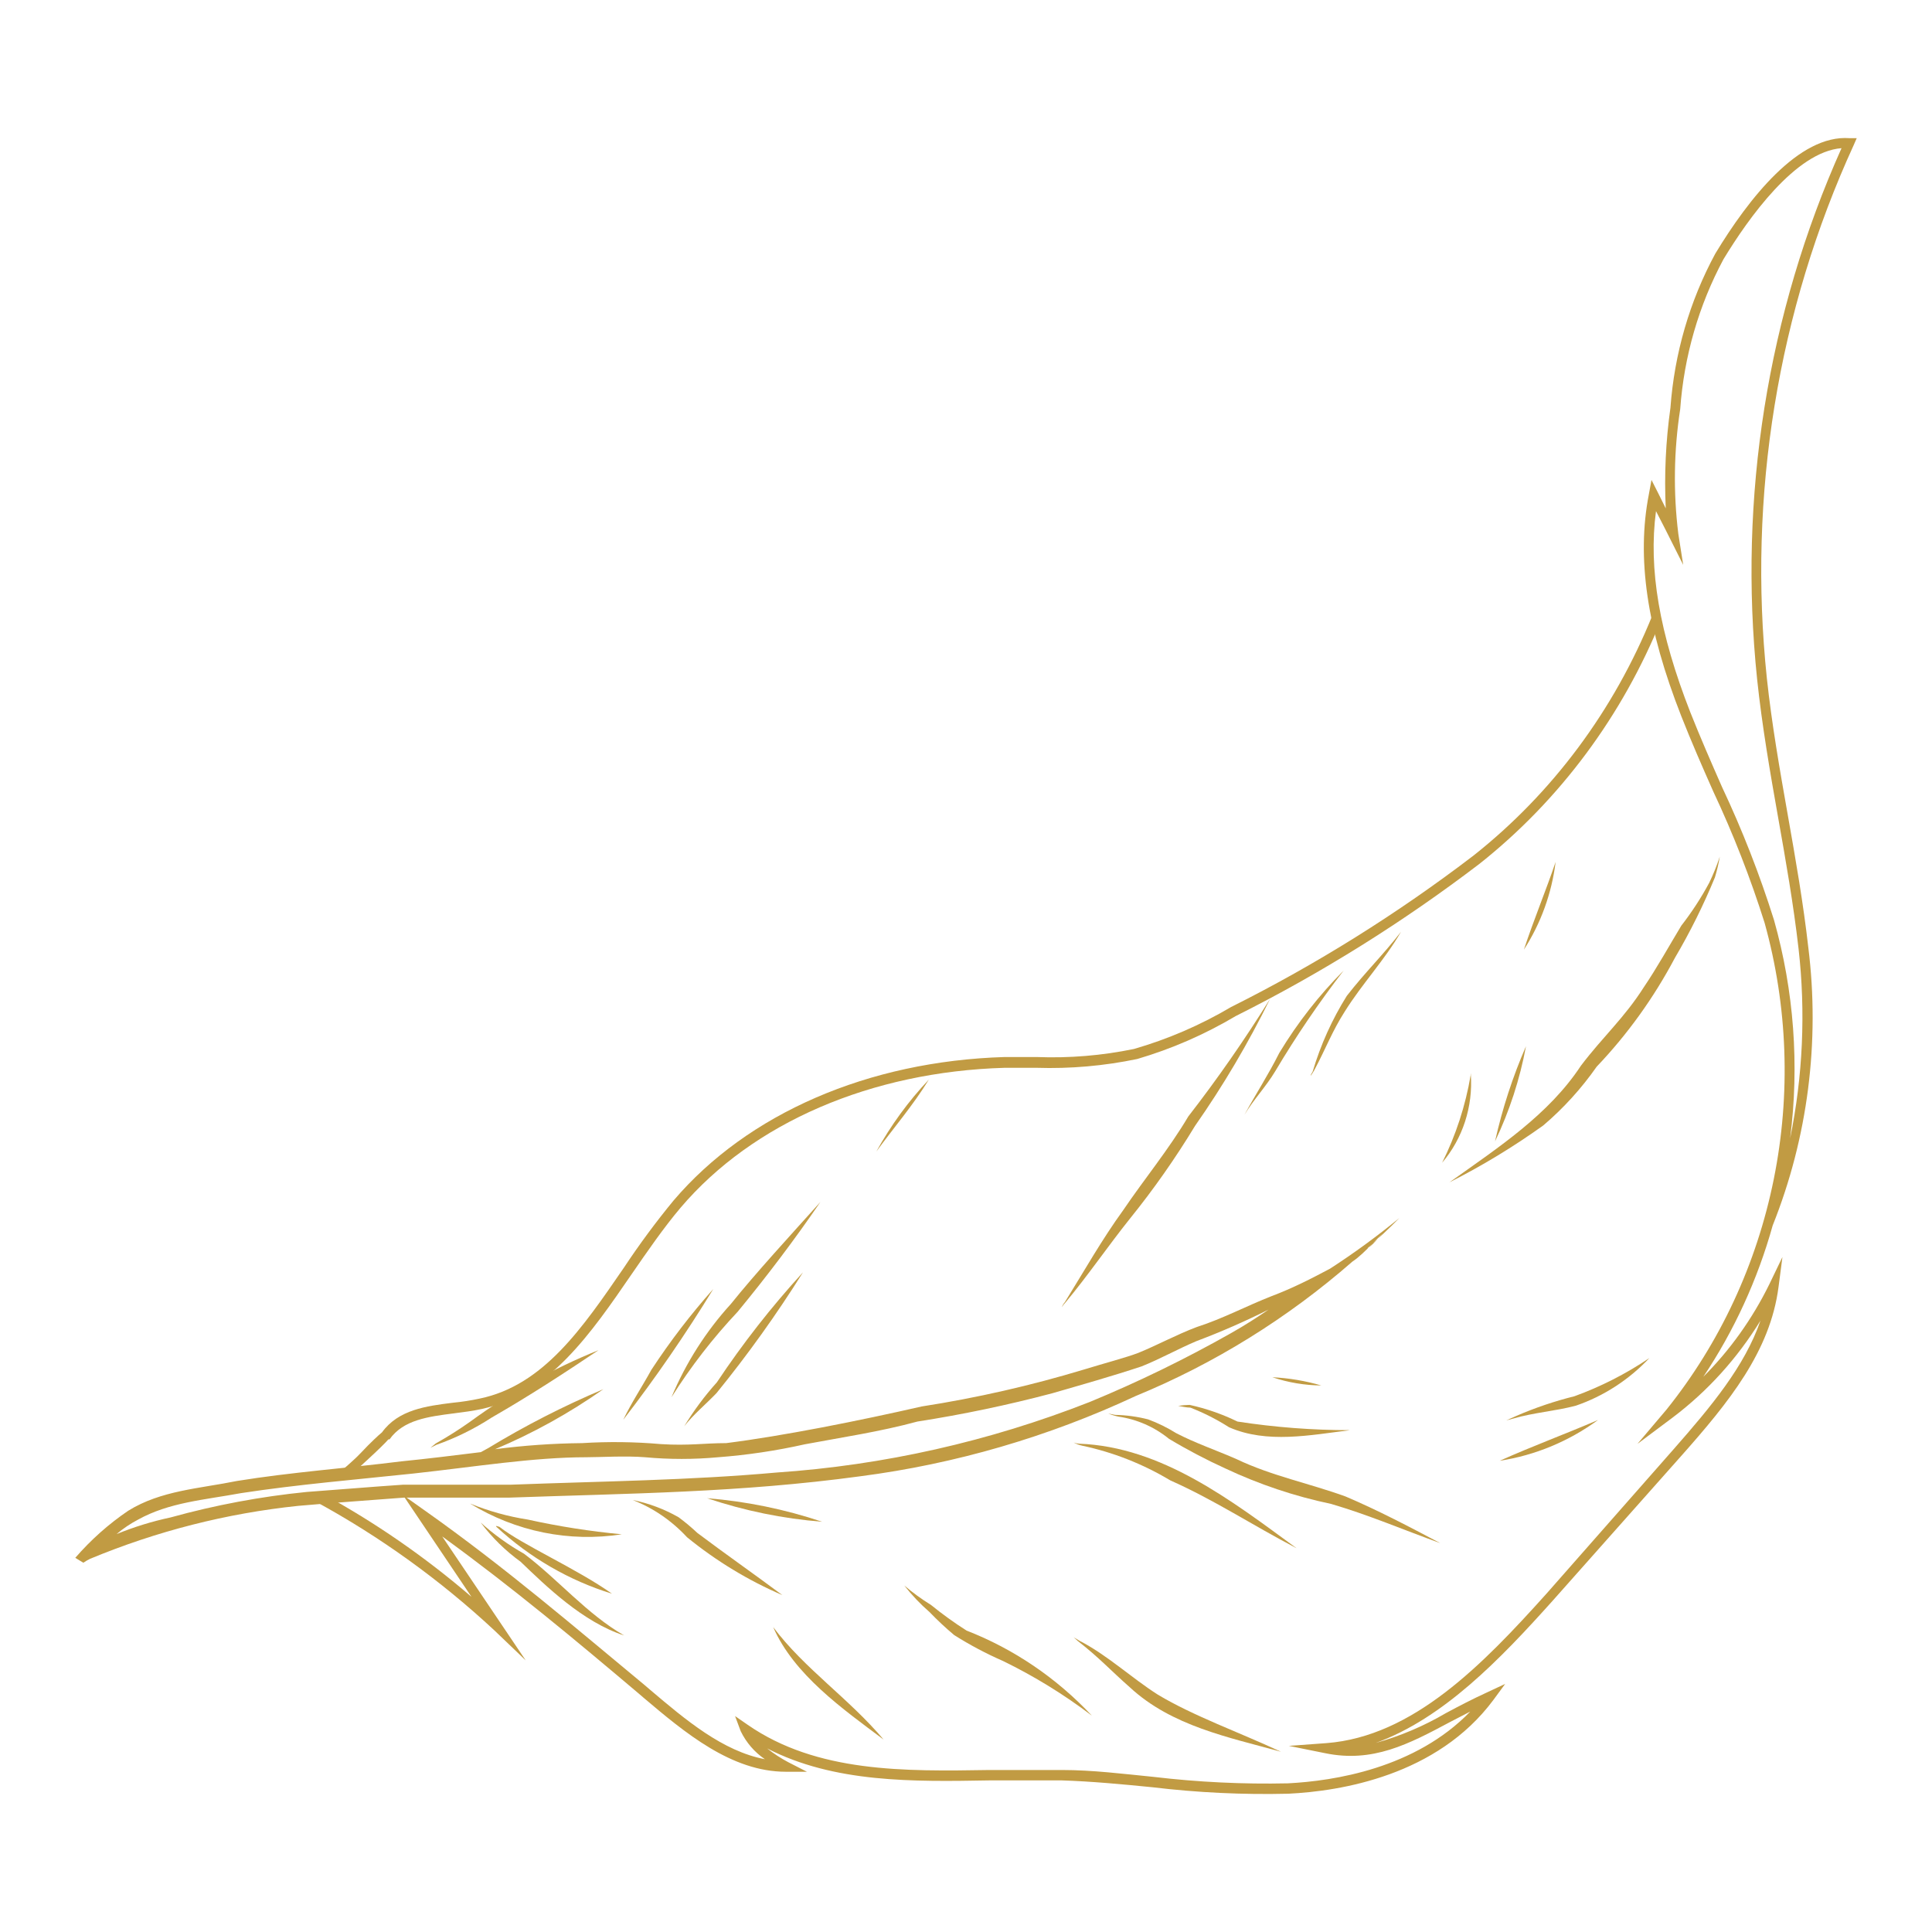 <?xml version="1.0" encoding="UTF-8"?> <svg xmlns="http://www.w3.org/2000/svg" width="154" height="154" viewBox="0 0 154 154" fill="none"><path d="M27.758 117.751C27.982 117.579 28.64 116.954 29.358 116.297C30.075 115.641 30.763 114.969 30.958 114.734H31.047C32.154 113.171 34.128 112.921 36.206 112.656C36.924 112.562 37.702 112.468 38.39 112.312C43.788 111.14 47.123 106.263 50.353 101.558C51.594 99.761 52.88 97.885 54.255 96.26C60.013 89.492 69.433 85.428 80.066 85.115C80.918 85.115 81.77 85.115 82.623 85.115C85.316 85.2 88.01 84.964 90.653 84.412C93.392 83.608 96.029 82.458 98.503 80.989C105.325 77.571 111.832 73.506 117.943 68.845C124.331 63.778 129.333 57.046 132.448 49.323L131.715 49.041C128.654 56.62 123.739 63.223 117.465 68.188C111.39 72.831 104.917 76.875 98.129 80.27C95.688 81.713 93.087 82.836 90.383 83.615C87.834 84.141 85.235 84.356 82.638 84.256H80.066C69.209 84.584 59.594 88.757 53.687 95.697C52.277 97.41 50.954 99.2 49.724 101.058C46.435 105.841 43.324 110.436 38.225 111.483C37.524 111.634 36.815 111.744 36.102 111.812C33.978 112.077 31.765 112.359 30.449 114.172C30.18 114.391 29.522 115 28.834 115.735C28.146 116.469 27.474 116.985 27.339 117.141L27.758 117.751Z" fill="#C19B43"></path><path d="M126.018 84.944C127.798 82.599 129.457 81.161 131.028 78.692C132.089 77.129 133.046 75.394 134.018 73.784C134.852 72.711 135.598 71.566 136.246 70.361C136.57 69.689 136.85 68.994 137.084 68.282C136.991 68.843 136.861 69.397 136.695 69.939C135.783 72.153 134.719 74.294 133.51 76.347C131.827 79.528 129.729 82.447 127.274 85.022C126.051 86.769 124.619 88.345 123.012 89.711C120.632 91.415 118.133 92.931 115.536 94.243C119.483 91.43 123.446 88.851 126.018 84.944Z" fill="#C19B43"></path><path d="M39.407 129.958C35.088 125.942 30.311 122.498 25.186 119.705L25.529 118.97C29.816 121.291 33.855 124.078 37.582 127.285L32.124 119.173L33.889 120.424C40.304 124.957 45.926 129.802 51.384 134.319L51.803 134.678C54.659 137.101 57.605 139.586 60.97 140.227C60.149 139.673 59.484 138.902 59.041 137.992L58.592 136.788L59.609 137.492C65.127 141.306 72.11 141.196 78.869 141.087C80.783 141.087 82.757 141.087 84.656 141.087C87.094 141.087 89.561 141.399 91.939 141.634C95.498 142.056 99.079 142.229 102.66 142.15C106.339 141.962 112.814 140.962 117.195 136.429L115.595 137.257C112.291 139.024 109.42 140.54 105.606 139.743L102.735 139.164L105.726 138.945C112.635 138.414 118.182 132.693 123.267 127.035L133.42 115.5C136.411 112.093 139.073 108.904 140.329 105.263C138.487 108.264 136.124 110.878 133.36 112.968L130.519 115.094L132.837 112.359C137.088 107.061 140.025 100.75 141.389 93.984C142.753 87.218 142.502 80.205 140.658 73.565C139.525 69.974 138.156 66.47 136.56 63.077C135.693 61.123 134.811 59.107 134.018 57.091C131.267 50.089 130.444 44.462 131.431 39.398L131.641 38.257L132.164 39.288L132.777 40.523C132.651 37.844 132.777 35.158 133.151 32.505C133.465 28.185 134.685 23.991 136.725 20.22C139.372 15.843 143.394 10.701 147.432 11.014H148L147.761 11.561C141.705 24.78 139.306 39.505 140.837 54.074C141.226 57.7 141.869 61.373 142.497 64.922C143.125 68.47 143.738 71.971 144.142 75.534C145.077 83.05 144.097 90.69 141.301 97.682C140.098 101.993 138.229 106.069 135.768 109.748C137.903 107.613 139.682 105.119 141.032 102.371L142.078 100.199L141.764 102.606C141.091 107.717 137.846 111.733 133.988 116.079L123.76 127.598C119.558 132.287 115.042 136.976 109.659 138.93C111.611 138.385 113.49 137.587 115.251 136.554C116.298 135.991 117.375 135.429 118.571 134.882L119.977 134.225L119.035 135.507C114.549 141.54 106.877 142.775 102.69 142.978C99.075 143.065 95.457 142.893 91.864 142.462C89.501 142.228 87.049 141.993 84.626 141.915C82.742 141.915 80.783 141.915 78.884 141.915C72.768 142.024 66.488 142.118 61.149 139.367C61.675 139.783 62.236 140.149 62.824 140.461L64.319 141.227H62.645C58.293 141.227 54.584 138.101 51.31 135.335L50.891 134.975C45.971 130.818 40.872 126.551 35.249 122.471L41.904 132.349L39.407 129.958ZM137.383 20.657C135.41 24.331 134.231 28.413 133.929 32.614C133.421 35.903 133.371 39.251 133.779 42.555L134.168 45.025L132.747 42.196L132 40.742C131.386 45.337 132.269 50.479 134.736 56.778C135.529 58.779 136.411 60.795 137.263 62.733C138.879 66.16 140.263 69.701 141.405 73.331C142.999 78.976 143.437 84.908 142.691 90.742C143.709 85.777 143.937 80.671 143.364 75.628C142.961 72.096 142.333 68.532 141.719 65.078C141.106 61.624 140.448 57.825 140.06 54.137C138.552 39.65 140.88 25.009 146.789 11.811C143.125 12.092 139.357 17.406 137.383 20.657Z" fill="#C19B43"></path><path d="M6.643 124.566C6.815 124.448 6.995 124.344 7.181 124.253C12.494 122.045 18.076 120.625 23.765 120.033C26.576 119.783 29.373 119.595 32.184 119.377C34.277 119.377 37.926 119.377 40.558 119.377C50.248 119.033 58.921 118.986 68.581 117.673C76.156 116.689 83.549 114.535 90.518 111.28C96.794 108.699 102.631 105.079 107.805 100.558C108.791 99.917 109.958 98.432 110.9 97.729C110.332 98.042 109.554 99.198 108.986 99.511C109.853 98.729 110.706 97.948 111.543 97.088C109.777 98.539 107.935 99.885 106.025 101.121C104.53 101.918 103.034 102.684 101.374 103.309C99.371 104.09 97.487 105.106 95.393 105.778C93.808 106.372 92.298 107.201 90.728 107.842C89.74 108.217 88.066 108.654 86.436 109.155C82.183 110.442 77.851 111.429 73.471 112.109C68.476 113.25 62.45 114.453 57.889 115.031C56.11 115.031 54.898 115.25 52.685 115.11C50.596 114.927 48.497 114.901 46.405 115.031C44.085 115.054 41.768 115.216 39.466 115.516C42.494 114.241 45.386 112.638 48.095 110.733C44.937 112.067 41.873 113.634 38.928 115.422L38.33 115.75C36.191 116.016 34.023 116.282 31.989 116.485C27.623 117.032 23.242 117.345 18.89 118.048C15.899 118.658 12.834 118.798 10.217 120.424C8.662 121.478 7.245 122.739 6 124.175L6.643 124.566ZM9.29 122.284C9.822 121.835 10.398 121.447 11.009 121.127C13.492 119.752 16.243 119.564 19.219 119.017C23.705 118.329 28.386 117.939 32.962 117.454C37.836 116.923 42.502 116.157 46.749 116.157C47.751 116.157 49.934 116.032 51.414 116.157C53.355 116.336 55.306 116.336 57.246 116.157C59.569 115.981 61.878 115.637 64.155 115.125C67.145 114.563 70.136 114.125 73.127 113.312C76.74 112.75 80.323 111.999 83.864 111.061C86.241 110.374 88.619 109.702 90.982 108.92C92.477 108.326 93.883 107.529 95.363 106.904C97.322 106.167 99.243 105.327 101.12 104.387C100.178 105.028 99.236 105.638 98.129 106.263C94.485 108.326 90.725 110.158 86.869 111.749C78.855 114.899 70.441 116.795 61.897 117.376C54.928 118.001 48.169 118.064 40.737 118.345C37.881 118.345 35.01 118.345 32.139 118.345C29.582 118.517 27.025 118.736 24.453 118.923C20.787 119.288 17.156 119.968 13.597 120.955C12.127 121.268 10.686 121.713 9.29 122.284Z" fill="#C19B43"></path><path d="M89.531 96.463C91.236 93.947 93.165 91.618 94.72 88.992C97.05 85.988 99.227 82.858 101.24 79.614C99.503 83.149 97.503 86.535 95.258 89.742C93.691 92.326 91.958 94.797 90.07 97.135C88.32 99.323 86.735 101.652 84.94 103.809C84.825 103.925 84.724 104.056 84.641 104.2C84.692 104.048 84.774 103.909 84.881 103.793C86.421 101.308 87.841 98.792 89.531 96.463Z" fill="#C19B43"></path><path d="M107.102 77.363C105.127 79.922 103.304 82.605 101.644 85.397C100.911 86.616 99.924 87.648 99.191 88.867C100.193 87.038 101.06 85.741 101.973 83.928C103.421 81.53 105.144 79.326 107.102 77.363Z" fill="#C19B43"></path><path d="M107.356 79.379C108.851 77.457 110.242 76.128 111.678 74.268C110.362 76.535 108.567 78.426 107.191 80.63C106.19 82.193 105.696 83.552 104.754 85.319C104.668 85.471 104.573 85.617 104.47 85.756C104.47 85.647 104.575 85.538 104.634 85.412C105.268 83.279 106.184 81.248 107.356 79.379Z" fill="#C19B43"></path><path d="M74.039 86.053C72.798 88.085 71.243 89.883 69.852 91.79C71.008 89.699 72.415 87.771 74.039 86.053Z" fill="#C19B43"></path><path d="M58.263 103.934C60.192 101.527 63.078 98.385 65.396 95.806C63.332 98.823 61.119 101.746 58.801 104.559C56.834 106.646 55.066 108.928 53.523 111.374C54.676 108.625 56.281 106.107 58.263 103.934Z" fill="#C19B43"></path><path d="M56.857 102.746C54.648 106.356 52.252 109.836 49.68 113.171C50.338 111.796 51.175 110.546 51.923 109.186C53.411 106.913 55.061 104.761 56.857 102.746Z" fill="#C19B43"></path><path d="M57.142 110.186C59.208 107.081 61.503 104.15 64.005 101.418C61.901 104.774 59.599 107.989 57.112 111.046C56.244 111.952 55.272 112.749 54.54 113.687C55.3 112.437 56.171 111.265 57.142 110.186Z" fill="#C19B43"></path><path d="M117.24 85.647C117.328 86.92 117.17 88.198 116.778 89.406C116.385 90.614 115.764 91.727 114.952 92.68C116.046 90.492 116.812 88.141 117.225 85.71C117.229 85.652 117.229 85.595 117.225 85.538L117.24 85.647Z" fill="#C19B43"></path><path d="M119.169 90.977C119.75 88.371 120.577 85.832 121.637 83.396C121.147 86.028 120.317 88.579 119.169 90.977Z" fill="#C19B43"></path><path d="M121.472 75.691C122.25 73.331 123.222 71.002 123.999 68.704C123.688 71.207 122.823 73.599 121.472 75.691Z" fill="#C19B43"></path><path d="M120.874 112.859C122.372 112.211 123.917 111.688 125.495 111.296C127.598 110.533 129.606 109.51 131.476 108.248C129.84 109.984 127.83 111.287 125.614 112.046C123.969 112.484 122.25 112.593 120.605 113.078L120.067 113.218L120.874 112.859Z" fill="#C19B43"></path><path d="M127.379 113.187C125.044 114.892 122.361 116.005 119.543 116.438C122.13 115.282 124.792 114.297 127.379 113.187Z" fill="#C19B43"></path><path d="M94.825 111.984C96.14 112.273 97.42 112.718 98.638 113.312C101.609 113.769 104.607 113.999 107.61 114C104.455 114.391 100.986 115.094 97.965 113.765C96.989 113.142 95.957 112.619 94.885 112.202C94.571 112.202 94.212 112.109 93.913 112.062C94.215 112.016 94.519 111.99 94.825 111.984Z" fill="#C19B43"></path><path d="M105.322 110.436C103.997 110.424 102.681 110.203 101.419 109.78C102.74 109.846 104.049 110.066 105.322 110.436Z" fill="#C19B43"></path><path d="M88.888 112.781C89.775 112.798 90.658 112.919 91.52 113.14C92.295 113.427 93.042 113.794 93.748 114.234C95.243 115.016 96.978 115.61 98.578 116.313C101.36 117.642 104.365 118.236 107.251 119.283C109.823 120.377 112.321 121.69 114.803 123.003C111.902 121.956 109.046 120.736 106.1 119.877C103.196 119.268 100.366 118.319 97.666 117.048C96.13 116.349 94.632 115.561 93.18 114.688C92.011 113.74 90.623 113.13 89.157 112.921C88.877 112.863 88.602 112.779 88.335 112.671L88.888 112.781Z" fill="#C19B43"></path><path d="M86.032 115.078C92.612 115.328 98.144 119.595 103.348 123.409C99.789 121.549 96.799 119.564 93.284 118.001C91.099 116.692 88.726 115.758 86.256 115.235C86.022 115.184 85.796 115.1 85.583 114.985C85.728 115.038 85.879 115.07 86.032 115.078Z" fill="#C19B43"></path><path d="M86.017 130.771C88.275 131.927 90.159 133.725 92.298 135.085C95.139 136.788 98.787 138.086 102.107 139.633C97.935 138.476 93.389 137.586 90.055 134.491C88.559 133.178 87.602 132.115 85.927 130.818L85.583 130.505L86.017 130.771Z" fill="#C19B43"></path><path d="M74.204 127.926C75.113 128.665 76.061 129.348 77.045 129.974C80.811 131.439 84.222 133.756 87.034 136.757C84.811 135.068 82.437 133.608 79.946 132.396C78.603 131.809 77.304 131.12 76.058 130.333C75.369 129.755 74.711 129.139 74.084 128.489C73.353 127.854 72.683 127.147 72.08 126.379C72.749 126.95 73.459 127.468 74.204 127.926Z" fill="#C19B43"></path><path d="M65.531 121.299C62.415 121.053 59.338 120.424 56.364 119.423C59.479 119.672 62.556 120.301 65.531 121.299Z" fill="#C19B43"></path><path d="M54.091 120.94C54.612 121.326 55.111 121.743 55.586 122.19C57.829 123.878 60.072 125.441 62.36 127.145C59.639 125.976 57.084 124.425 54.764 122.534C53.548 121.218 52.066 120.204 50.427 119.564C51.709 119.824 52.944 120.288 54.091 120.94Z" fill="#C19B43"></path><path d="M70.435 138.664C67.16 136.21 63.288 133.49 61.628 129.692C64.125 133.022 67.654 135.366 70.435 138.664Z" fill="#C19B43"></path><path d="M39.81 121.705C41.635 123.143 45.986 125.05 48.782 127.035C45.376 125.985 42.231 124.165 39.571 121.705C39.421 121.549 39.81 121.721 39.81 121.705Z" fill="#C19B43"></path><path d="M41.769 123.847C44.506 125.91 46.764 128.645 49.754 130.364C46.465 129.302 43.519 126.426 41.5 124.488C40.296 123.616 39.222 122.563 38.315 121.362C39.376 122.32 40.534 123.153 41.769 123.847Z" fill="#C19B43"></path><path d="M42.083 121.127C44.551 121.672 47.048 122.063 49.56 122.299C45.378 122.949 41.109 122.083 37.462 119.845C38.952 120.452 40.502 120.882 42.083 121.127Z" fill="#C19B43"></path><path d="M34.726 115.063C35.677 114.53 36.6 113.946 37.492 113.312C40.664 110.991 44.094 109.08 47.706 107.623C44.835 109.545 42.248 111.233 39.182 113C37.797 113.899 36.316 114.628 34.771 115.172L34.307 115.407L34.726 115.063Z" fill="#C19B43"></path></svg> 